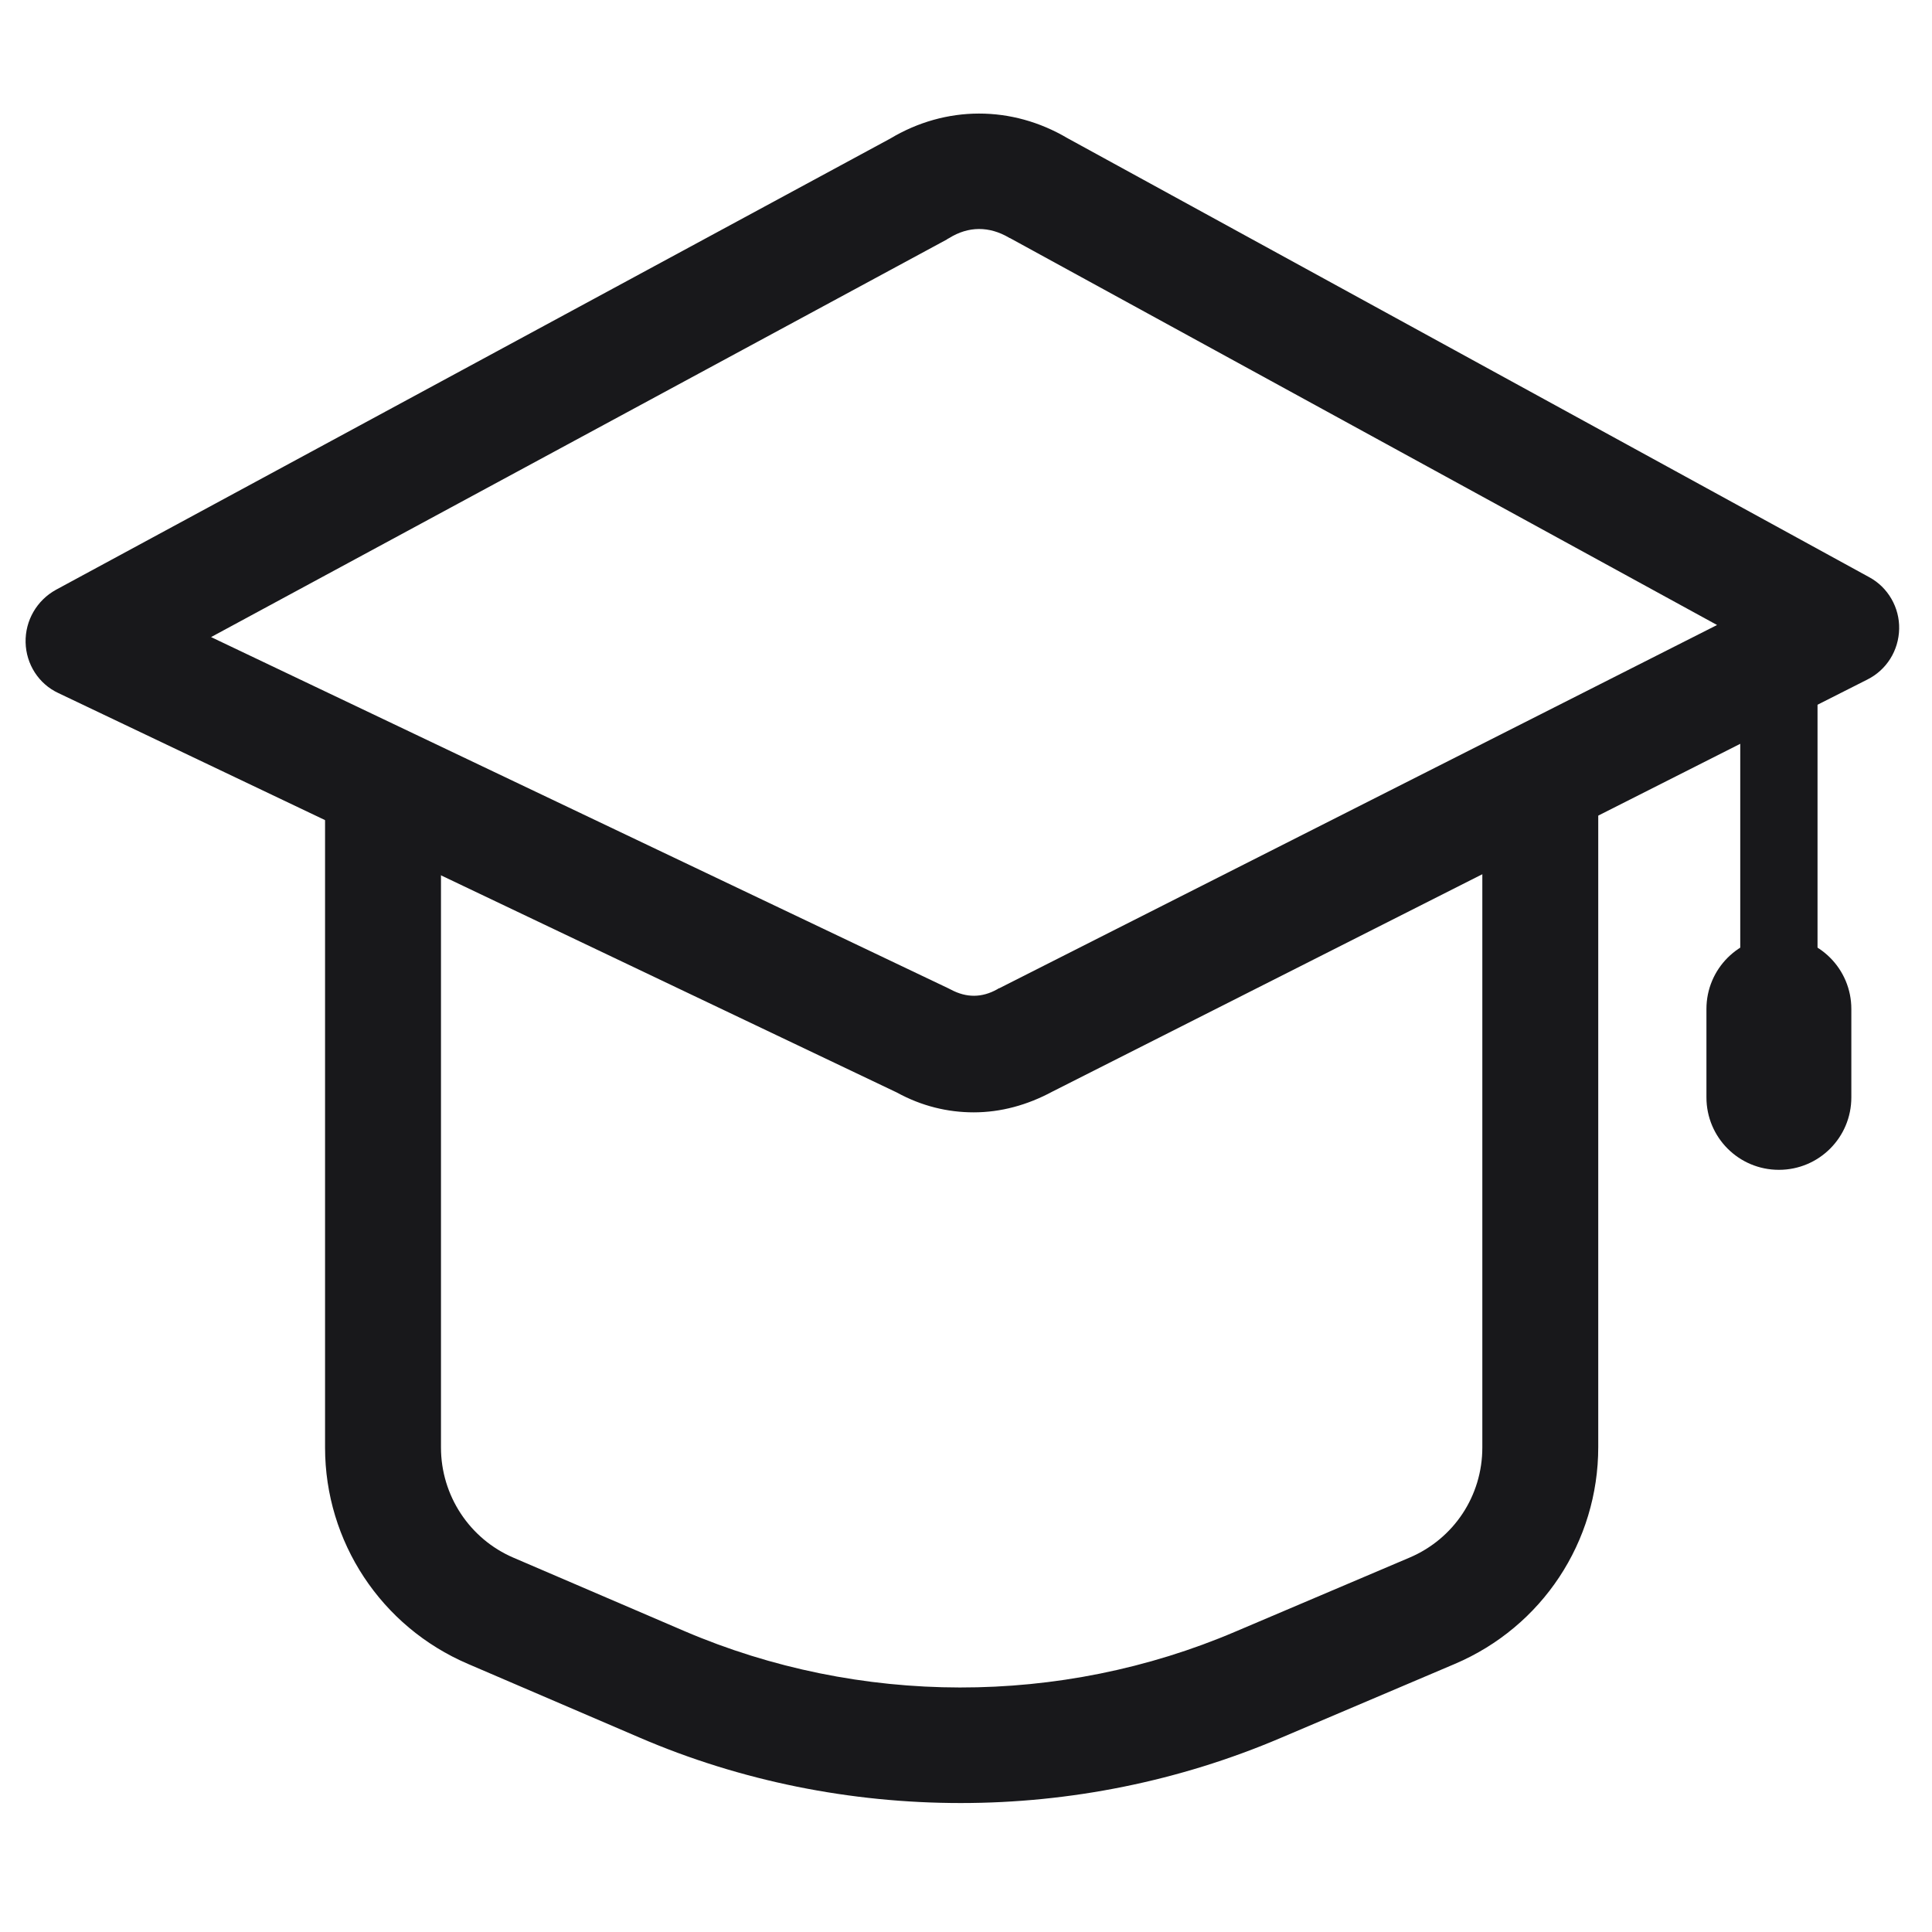 <?xml version="1.0" standalone="no"?><!DOCTYPE svg PUBLIC "-//W3C//DTD SVG 1.1//EN" "http://www.w3.org/Graphics/SVG/1.1/DTD/svg11.dtd"><svg t="1744721416567" class="icon" viewBox="0 0 1024 1024" version="1.1" xmlns="http://www.w3.org/2000/svg" p-id="26722" width="16" height="16" xmlns:xlink="http://www.w3.org/1999/xlink"><path d="M516.096 589.568c-13.824 0-27.648-3.328-40.704-10.496L30.976 367.36c-10.496-4.864-17.152-15.36-17.408-26.88s5.888-22.272 16.128-27.904l442.112-239.104c29.44-17.664 64.512-17.664 93.952-0.256l424.96 232.704c9.984 5.376 16.128 16.128 15.872 27.392-0.256 11.52-6.656 21.76-16.896 26.88L557.824 578.56c-13.312 7.168-27.392 11.008-41.728 11.008zM111.872 337.664l390.656 186.112 1.536 0.768c8.192 4.352 16.384 4.352 24.576-0.256 0.256-0.256 0.768-0.512 1.024-0.512l380.416-192.512-374.272-204.8c-0.256-0.256-0.768-0.256-1.024-0.512-10.496-6.144-21.504-6.144-31.744 0.256-0.512 0.256-1.024 0.512-1.28 0.768L111.872 337.664z" fill="#18181b" p-id="26723"></path><path d="M509.184 955.648c-58.112 0-116.48-11.52-170.496-34.816l-90.624-38.912c-46.08-19.712-75.776-64.768-75.776-114.688v-363.52h61.44v363.52c0 25.344 15.104 48.384 38.4 58.368l90.624 38.912c92.672 39.68 199.168 39.936 292.096 0.256l92.16-39.168c23.552-9.984 38.656-32.768 38.656-58.368V405.248h61.44v361.728c0 50.176-29.696 95.232-76.032 114.944l-92.16 39.168c-54.016 23.04-111.872 34.56-169.728 34.56zM942.848 553.472c-11.264 0-20.48-9.216-20.48-20.48v-174.848c0-11.264 9.216-20.48 20.48-20.48s20.48 9.216 20.48 20.48v174.848c0 11.264-8.96 20.48-20.48 20.48z" fill="#18181b" p-id="26724"></path><path d="M942.848 620.032c-21.248 0-38.4-17.152-38.4-38.4v-46.848c0-21.248 17.152-38.4 38.4-38.4s38.4 17.152 38.4 38.4v46.848c0 21.248-17.152 38.4-38.4 38.4z" fill="#18181b" p-id="26725"></path></svg>
